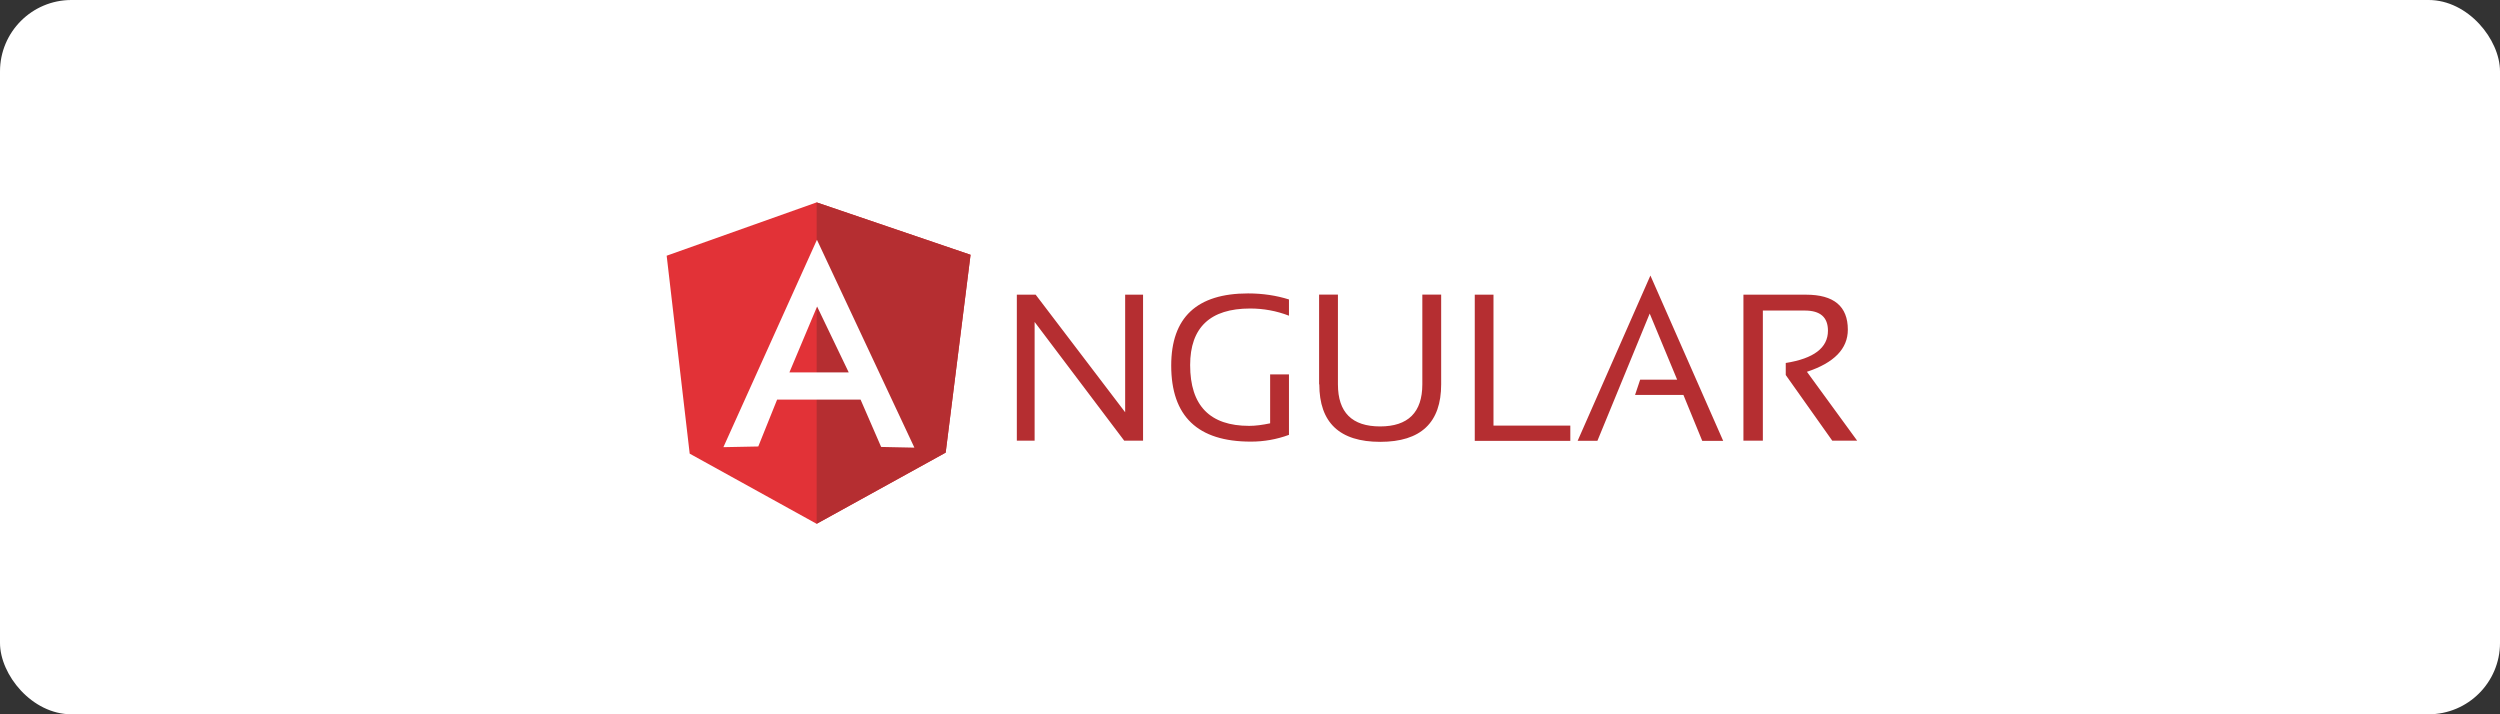 <svg xmlns="http://www.w3.org/2000/svg" width="210" height="60" viewBox="0 0 210 60"><rect x="0" y="0" width="210" height="60" fill="#333333" stroke="none"/><g fill="none" fill-rule="evenodd"><rect width="210" height="60" fill="#FFF" rx="6"/><g fill-rule="nonzero" transform="translate(56 17)"><path fill="#B52E31" d="M29.414,20.018 L29.414,7.753 L30.996,7.753 L38.513,17.63 L38.513,7.753 L40.017,7.753 L40.017,20.018 L38.435,20.018 L30.908,10.044 L30.908,20.018 L29.405,20.018 L29.414,20.018 Z M52.265,19.531 C51.24,19.909 50.155,20.1 49.062,20.096 C44.61,20.096 42.382,17.972 42.382,13.706 C42.382,9.674 44.531,7.647 48.837,7.647 C50.068,7.647 51.219,7.822 52.273,8.155 L52.273,9.519 C51.219,9.111 50.125,8.915 49.011,8.915 C45.652,8.915 43.972,10.513 43.972,13.668 C43.972,17.078 45.632,18.773 48.933,18.773 C49.46,18.773 50.047,18.695 50.691,18.559 L50.691,14.449 L52.273,14.449 L52.273,19.533 L52.265,19.531 Z M54.804,15.284 L54.804,7.745 L56.386,7.745 L56.386,15.284 C56.386,17.642 57.568,18.82 59.931,18.82 C62.275,18.82 63.476,17.642 63.476,15.284 L63.476,7.745 L65.058,7.745 L65.058,15.284 C65.058,18.498 63.358,20.115 59.94,20.115 C56.522,20.115 54.822,18.498 54.822,15.284 L54.804,15.284 Z M69.453,7.753 L69.453,18.749 L75.907,18.749 L75.907,20.034 L67.88,20.034 L67.88,7.753 L69.462,7.753 L69.453,7.753 Z M78.183,20.025 L76.523,20.025 L82.634,6.145 L88.748,20.034 L86.989,20.034 L85.408,16.177 L81.344,16.177 L81.774,14.891 L84.88,14.891 L82.575,9.339 L78.18,20.034 L78.183,20.025 Z M90.448,20.025 L90.448,7.753 L95.703,7.753 C98.046,7.753 99.218,8.726 99.218,10.694 C99.218,12.292 98.066,13.48 95.782,14.23 L100,20.015 L97.909,20.015 L94.003,14.502 L94.003,13.49 C96.346,13.12 97.548,12.224 97.548,10.782 C97.548,9.652 96.912,9.086 95.596,9.086 L92.08,9.086 L92.08,20.018 L90.459,20.018 L90.448,20.025 Z"/><polygon fill="#E23237" points="0 4.48 12.597 .001 25.527 4.403 23.436 21.02 12.597 27 1.934 21.106"/><polygon fill="#B52E31" points="25.527 4.402 12.597 0 12.597 27 23.437 21.019 25.527 4.402"/><path fill="#FFF" d="M12.618,3.155 L4.765,20.562 L7.695,20.504 L9.277,16.569 L16.289,16.569 L18.016,20.543 L20.809,20.601 L12.625,3.146 L12.618,3.155 Z M12.636,8.746 L15.292,14.279 L10.311,14.279 L12.636,8.748 L12.636,8.746 Z"/></g></g></svg>